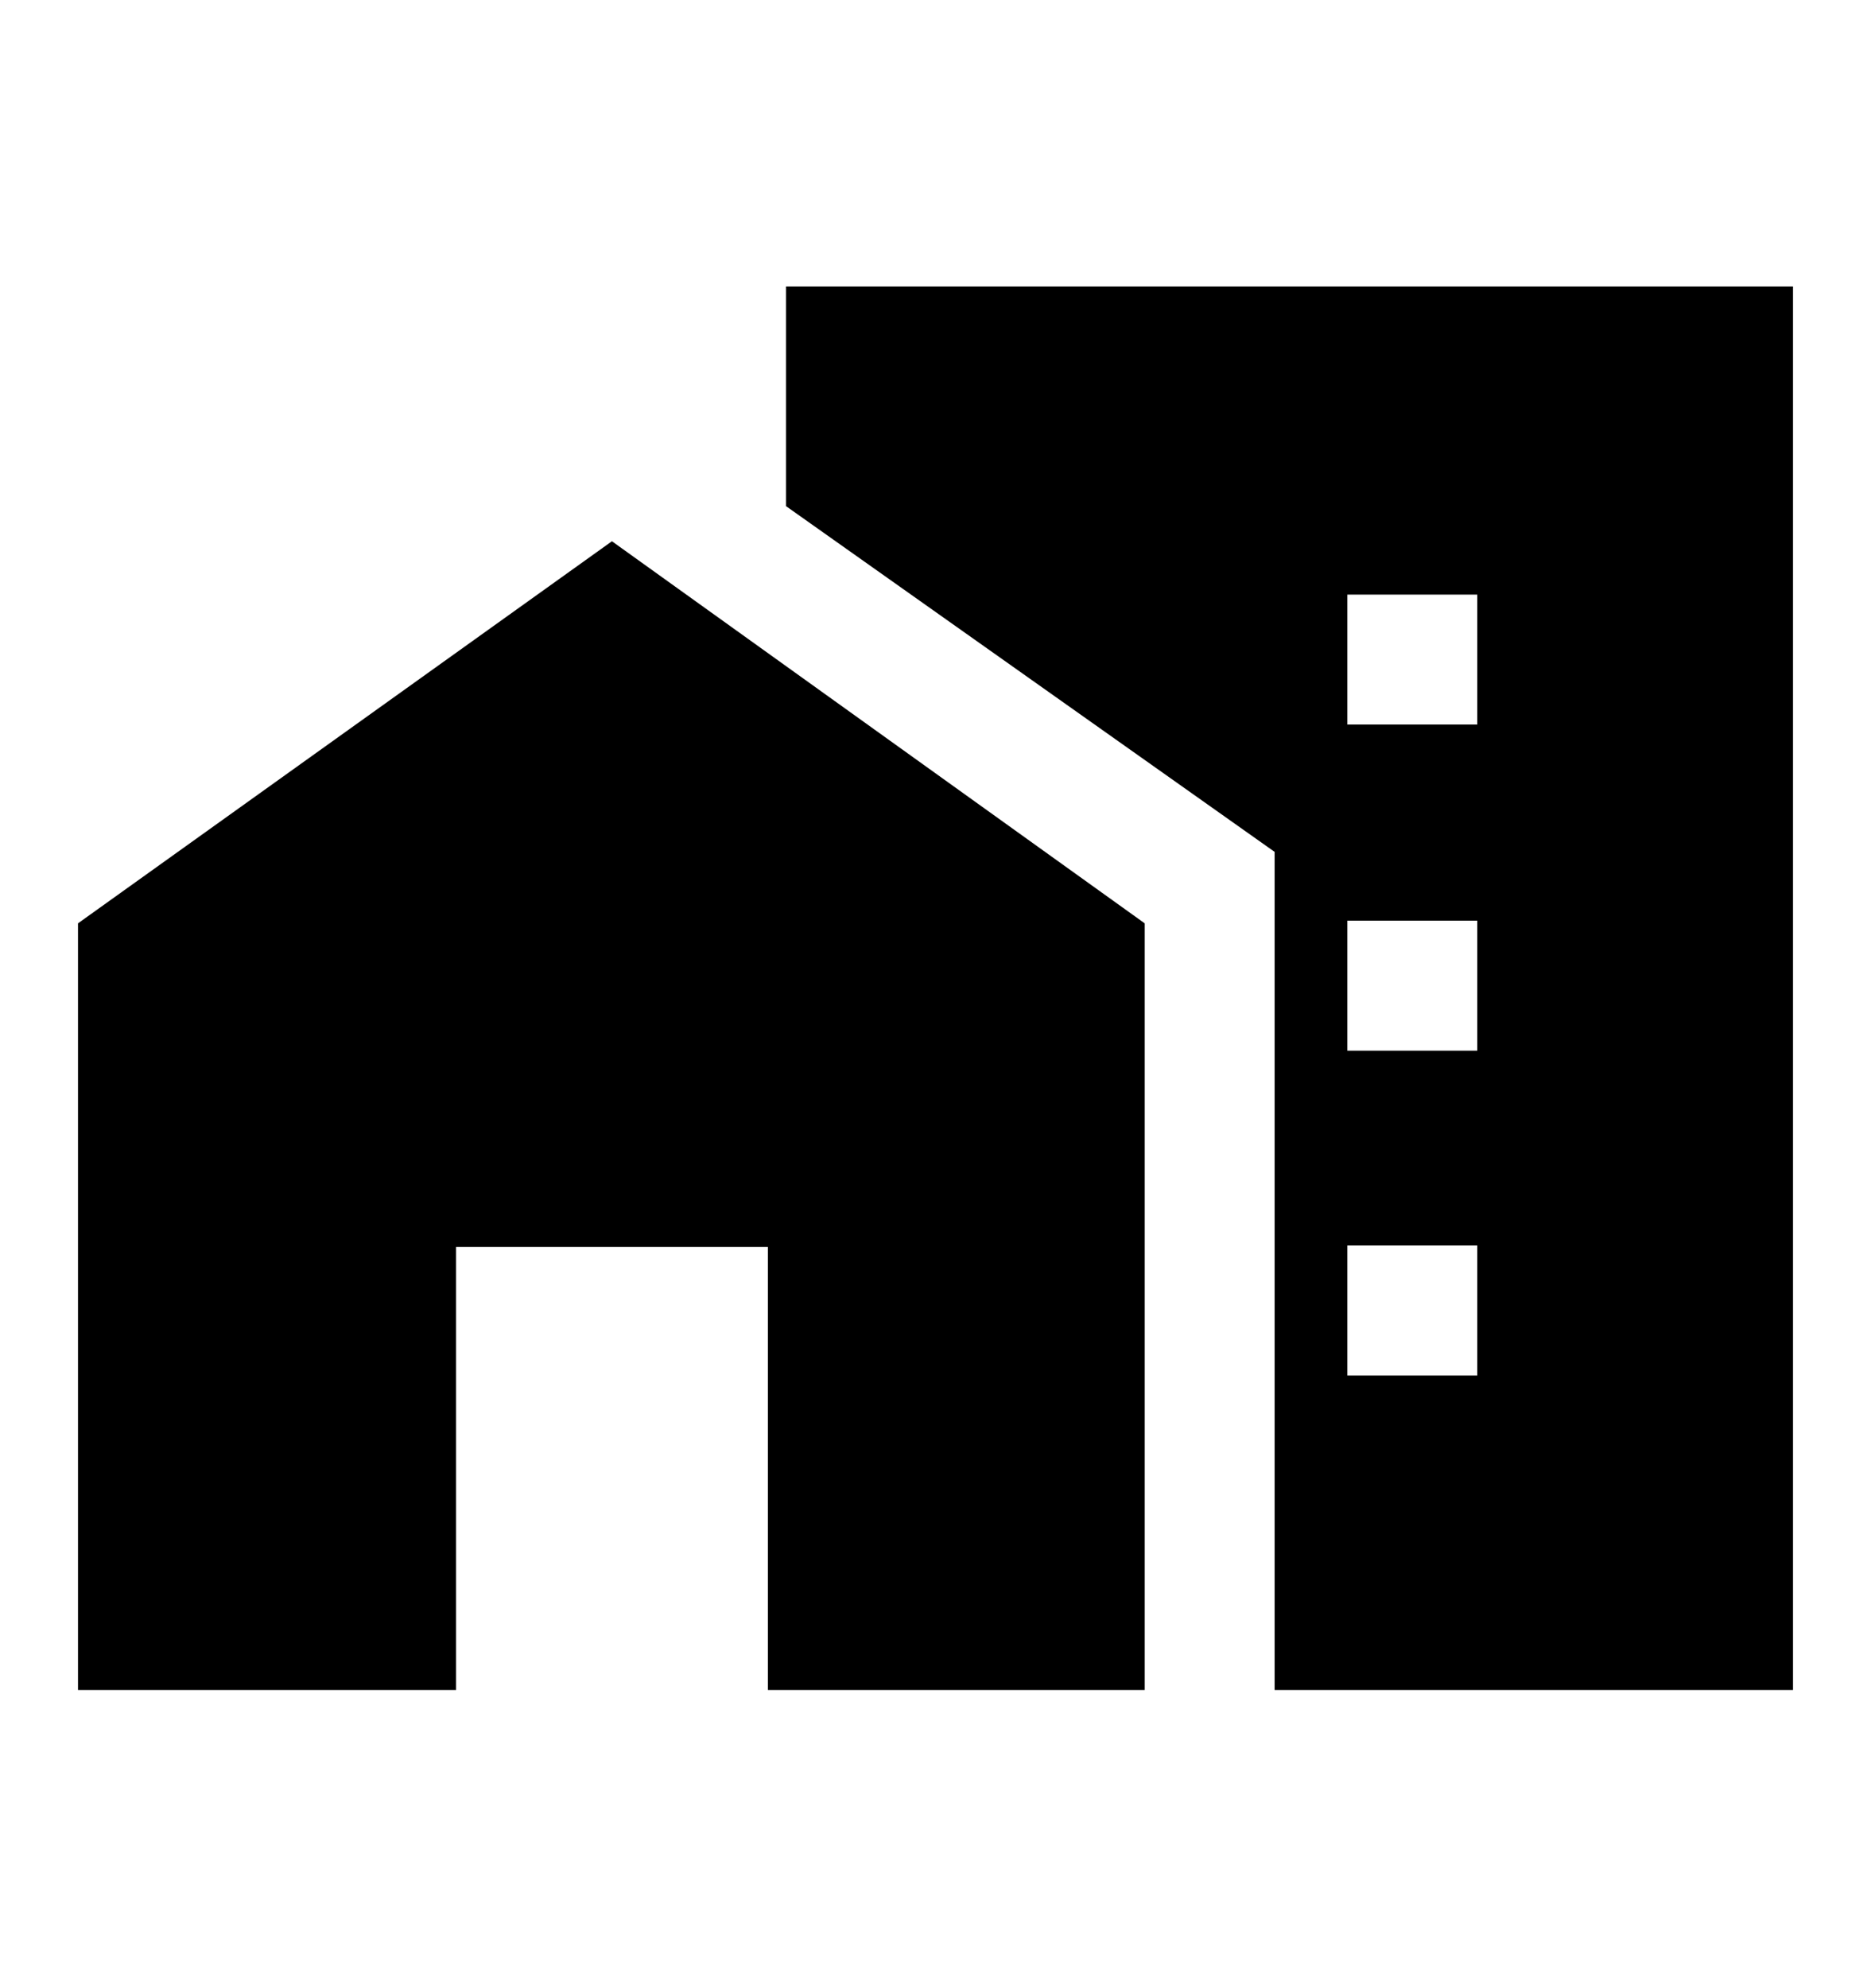 <svg width="16" height="17" viewBox="0 0 16 17" fill="none" xmlns="http://www.w3.org/2000/svg">
<path d="M11.522 6.195H12.633V5.084H11.522V6.195ZM11.522 8.984H12.633V7.872H11.522V8.984ZM11.522 11.761H12.633V10.65H11.522V11.761ZM0.667 14.45V7.895L5.233 4.628L9.789 7.895V14.45H6.567V10.661H3.9V14.45H0.667ZM10.9 14.45V7.284L6.722 4.328V2.45H15.333V14.45H10.9Z" fill="black"/>
</svg>
